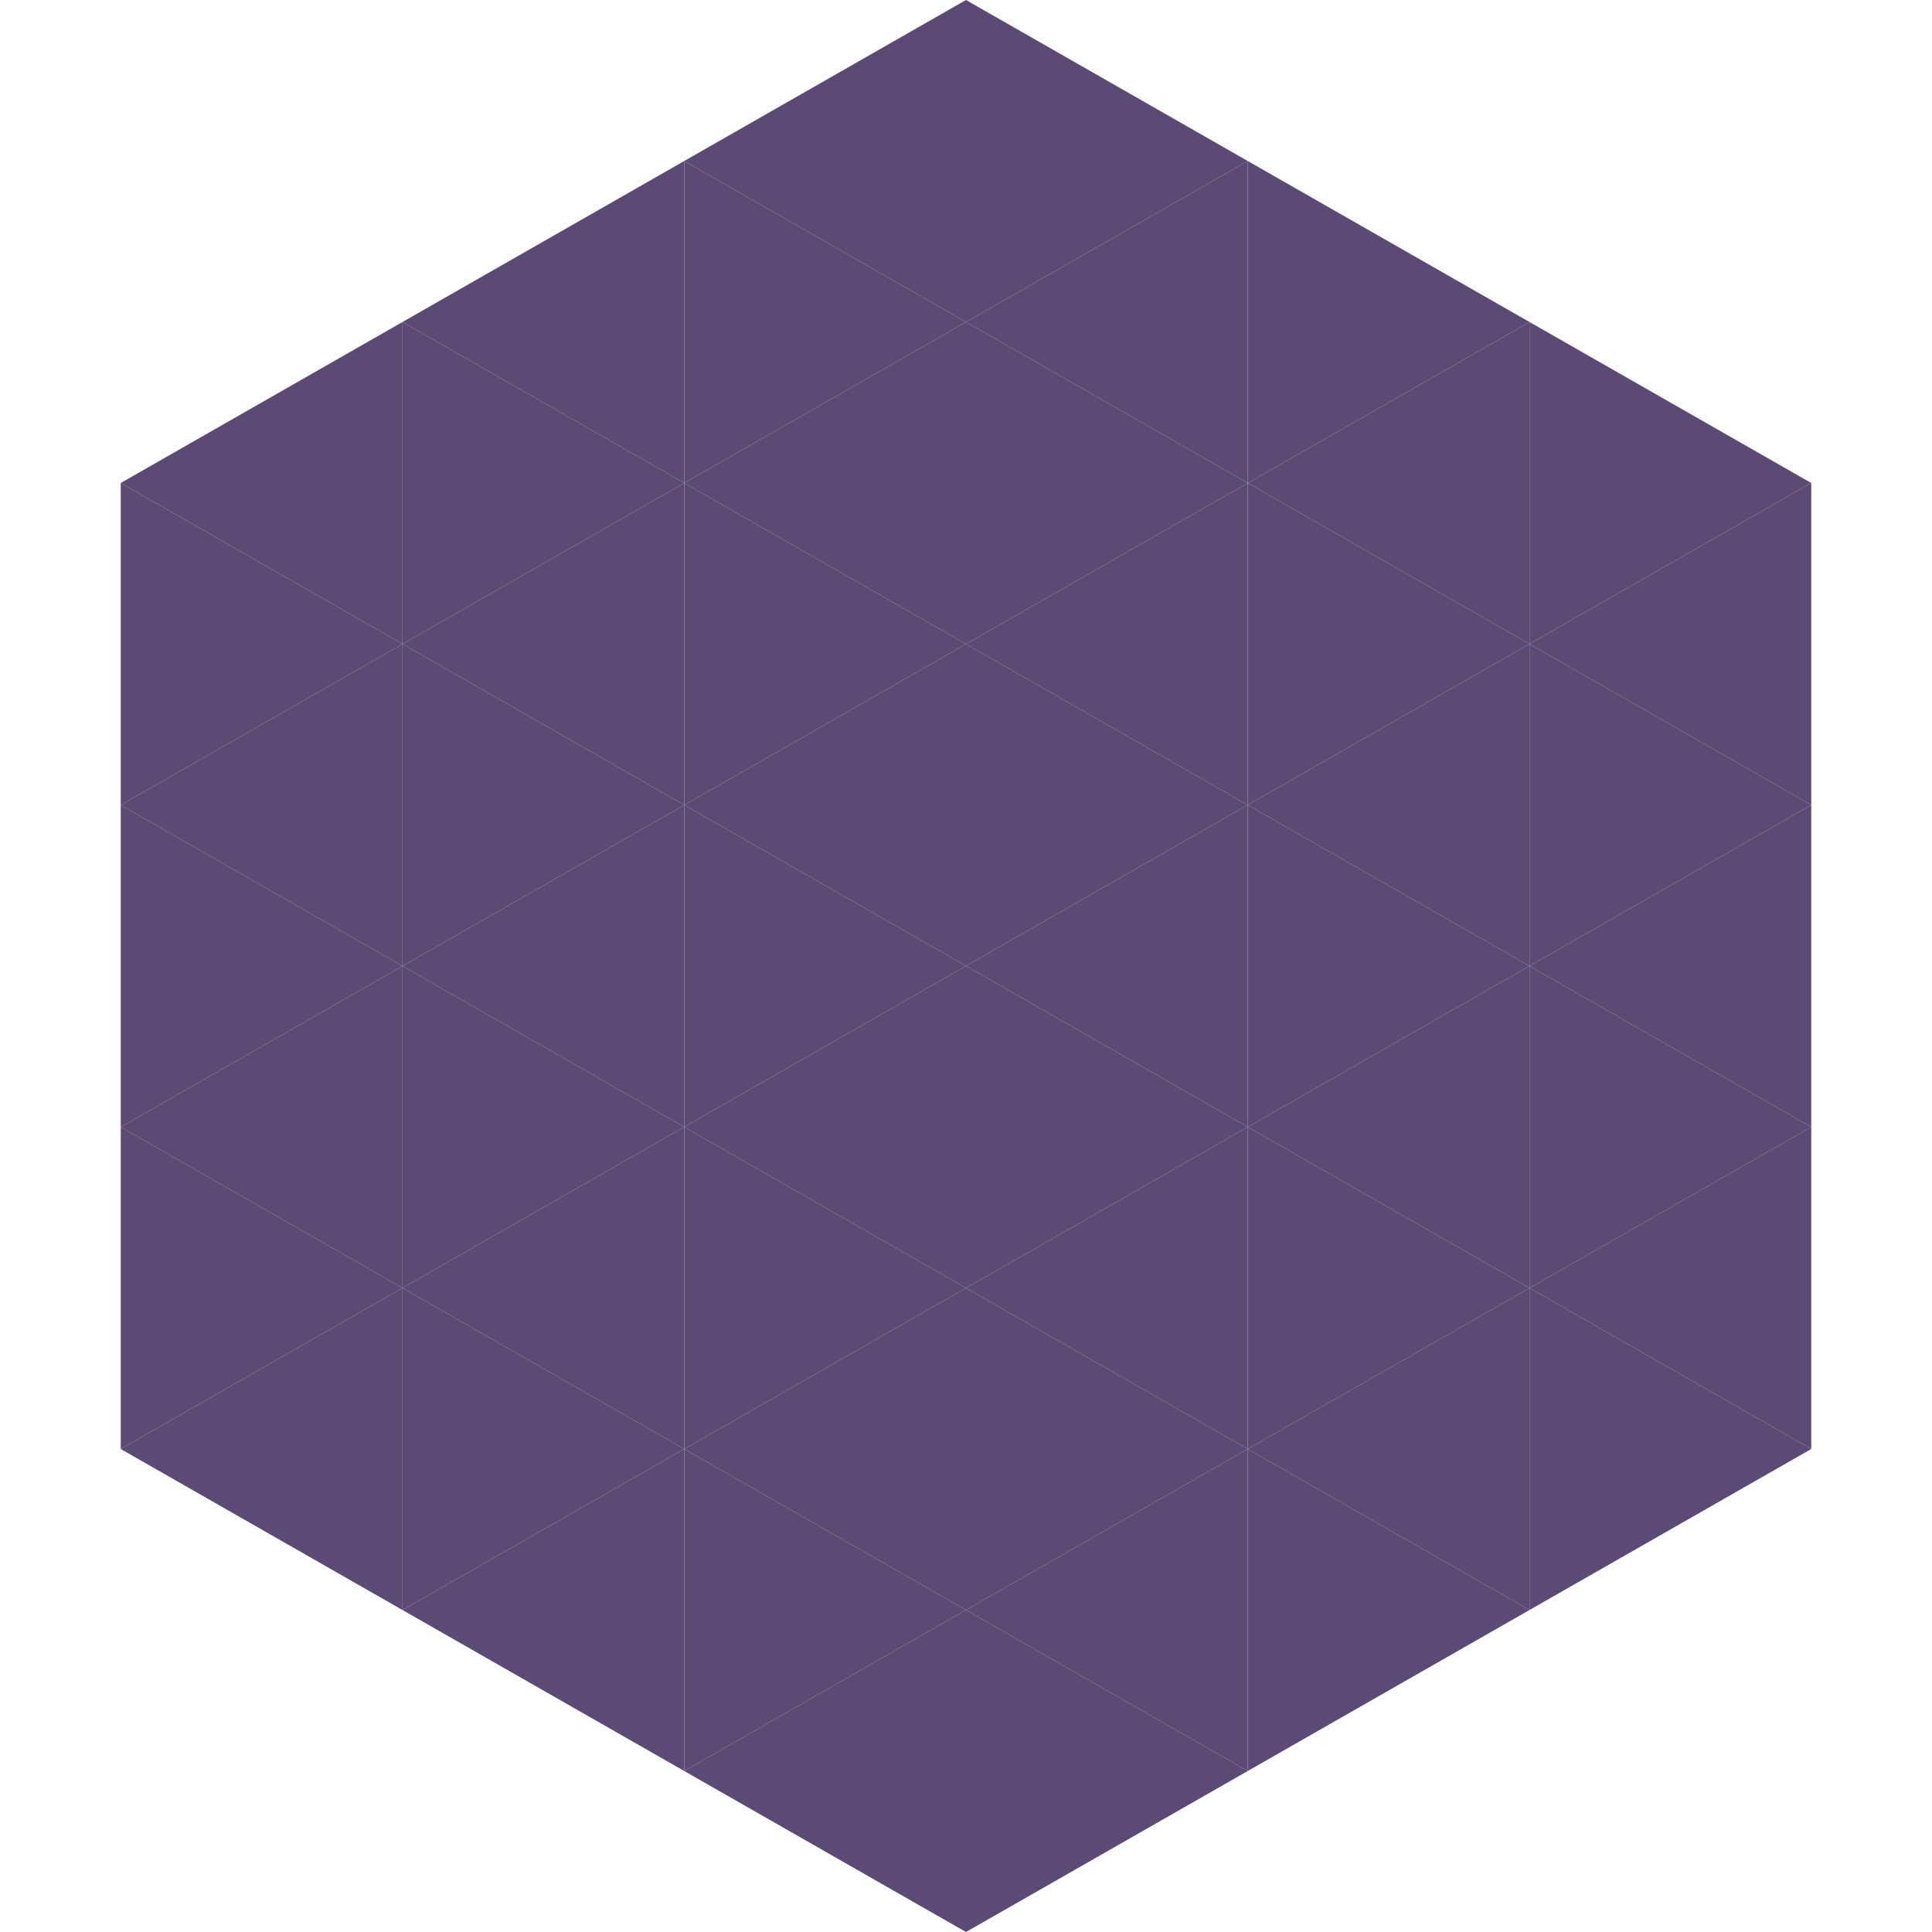 <?xml version="1.0"?>
<!-- Generated by SVGo -->
<svg width="240" height="240"
     xmlns="http://www.w3.org/2000/svg"
     xmlns:xlink="http://www.w3.org/1999/xlink">
<polygon points="50,40 15,60 50,80" style="fill:rgb(92,73,118)" />
<polygon points="190,40 225,60 190,80" style="fill:rgb(92,73,118)" />
<polygon points="15,60 50,80 15,100" style="fill:rgb(92,73,118)" />
<polygon points="225,60 190,80 225,100" style="fill:rgb(92,73,118)" />
<polygon points="50,80 15,100 50,120" style="fill:rgb(92,73,118)" />
<polygon points="190,80 225,100 190,120" style="fill:rgb(92,73,118)" />
<polygon points="15,100 50,120 15,140" style="fill:rgb(92,73,118)" />
<polygon points="225,100 190,120 225,140" style="fill:rgb(92,73,118)" />
<polygon points="50,120 15,140 50,160" style="fill:rgb(92,73,118)" />
<polygon points="190,120 225,140 190,160" style="fill:rgb(92,73,118)" />
<polygon points="15,140 50,160 15,180" style="fill:rgb(92,73,118)" />
<polygon points="225,140 190,160 225,180" style="fill:rgb(92,73,118)" />
<polygon points="50,160 15,180 50,200" style="fill:rgb(92,73,118)" />
<polygon points="190,160 225,180 190,200" style="fill:rgb(92,73,118)" />
<polygon points="15,180 50,200 15,220" style="fill:rgb(255,255,255); fill-opacity:0" />
<polygon points="225,180 190,200 225,220" style="fill:rgb(255,255,255); fill-opacity:0" />
<polygon points="50,0 85,20 50,40" style="fill:rgb(255,255,255); fill-opacity:0" />
<polygon points="190,0 155,20 190,40" style="fill:rgb(255,255,255); fill-opacity:0" />
<polygon points="85,20 50,40 85,60" style="fill:rgb(92,73,118)" />
<polygon points="155,20 190,40 155,60" style="fill:rgb(92,73,118)" />
<polygon points="50,40 85,60 50,80" style="fill:rgb(92,73,118)" />
<polygon points="190,40 155,60 190,80" style="fill:rgb(92,73,118)" />
<polygon points="85,60 50,80 85,100" style="fill:rgb(92,73,118)" />
<polygon points="155,60 190,80 155,100" style="fill:rgb(92,73,118)" />
<polygon points="50,80 85,100 50,120" style="fill:rgb(92,73,118)" />
<polygon points="190,80 155,100 190,120" style="fill:rgb(92,73,118)" />
<polygon points="85,100 50,120 85,140" style="fill:rgb(92,73,118)" />
<polygon points="155,100 190,120 155,140" style="fill:rgb(92,73,118)" />
<polygon points="50,120 85,140 50,160" style="fill:rgb(92,73,118)" />
<polygon points="190,120 155,140 190,160" style="fill:rgb(92,73,118)" />
<polygon points="85,140 50,160 85,180" style="fill:rgb(92,73,118)" />
<polygon points="155,140 190,160 155,180" style="fill:rgb(92,73,118)" />
<polygon points="50,160 85,180 50,200" style="fill:rgb(92,73,118)" />
<polygon points="190,160 155,180 190,200" style="fill:rgb(92,73,118)" />
<polygon points="85,180 50,200 85,220" style="fill:rgb(92,73,118)" />
<polygon points="155,180 190,200 155,220" style="fill:rgb(92,73,118)" />
<polygon points="120,0 85,20 120,40" style="fill:rgb(92,73,118)" />
<polygon points="120,0 155,20 120,40" style="fill:rgb(92,73,118)" />
<polygon points="85,20 120,40 85,60" style="fill:rgb(92,73,118)" />
<polygon points="155,20 120,40 155,60" style="fill:rgb(92,73,118)" />
<polygon points="120,40 85,60 120,80" style="fill:rgb(92,73,118)" />
<polygon points="120,40 155,60 120,80" style="fill:rgb(92,73,118)" />
<polygon points="85,60 120,80 85,100" style="fill:rgb(92,73,118)" />
<polygon points="155,60 120,80 155,100" style="fill:rgb(92,73,118)" />
<polygon points="120,80 85,100 120,120" style="fill:rgb(92,73,118)" />
<polygon points="120,80 155,100 120,120" style="fill:rgb(92,73,118)" />
<polygon points="85,100 120,120 85,140" style="fill:rgb(92,73,118)" />
<polygon points="155,100 120,120 155,140" style="fill:rgb(92,73,118)" />
<polygon points="120,120 85,140 120,160" style="fill:rgb(92,73,118)" />
<polygon points="120,120 155,140 120,160" style="fill:rgb(92,73,118)" />
<polygon points="85,140 120,160 85,180" style="fill:rgb(92,73,118)" />
<polygon points="155,140 120,160 155,180" style="fill:rgb(92,73,118)" />
<polygon points="120,160 85,180 120,200" style="fill:rgb(92,73,118)" />
<polygon points="120,160 155,180 120,200" style="fill:rgb(92,73,118)" />
<polygon points="85,180 120,200 85,220" style="fill:rgb(92,73,118)" />
<polygon points="155,180 120,200 155,220" style="fill:rgb(92,73,118)" />
<polygon points="120,200 85,220 120,240" style="fill:rgb(92,73,118)" />
<polygon points="120,200 155,220 120,240" style="fill:rgb(92,73,118)" />
<polygon points="85,220 120,240 85,260" style="fill:rgb(255,255,255); fill-opacity:0" />
<polygon points="155,220 120,240 155,260" style="fill:rgb(255,255,255); fill-opacity:0" />
</svg>
